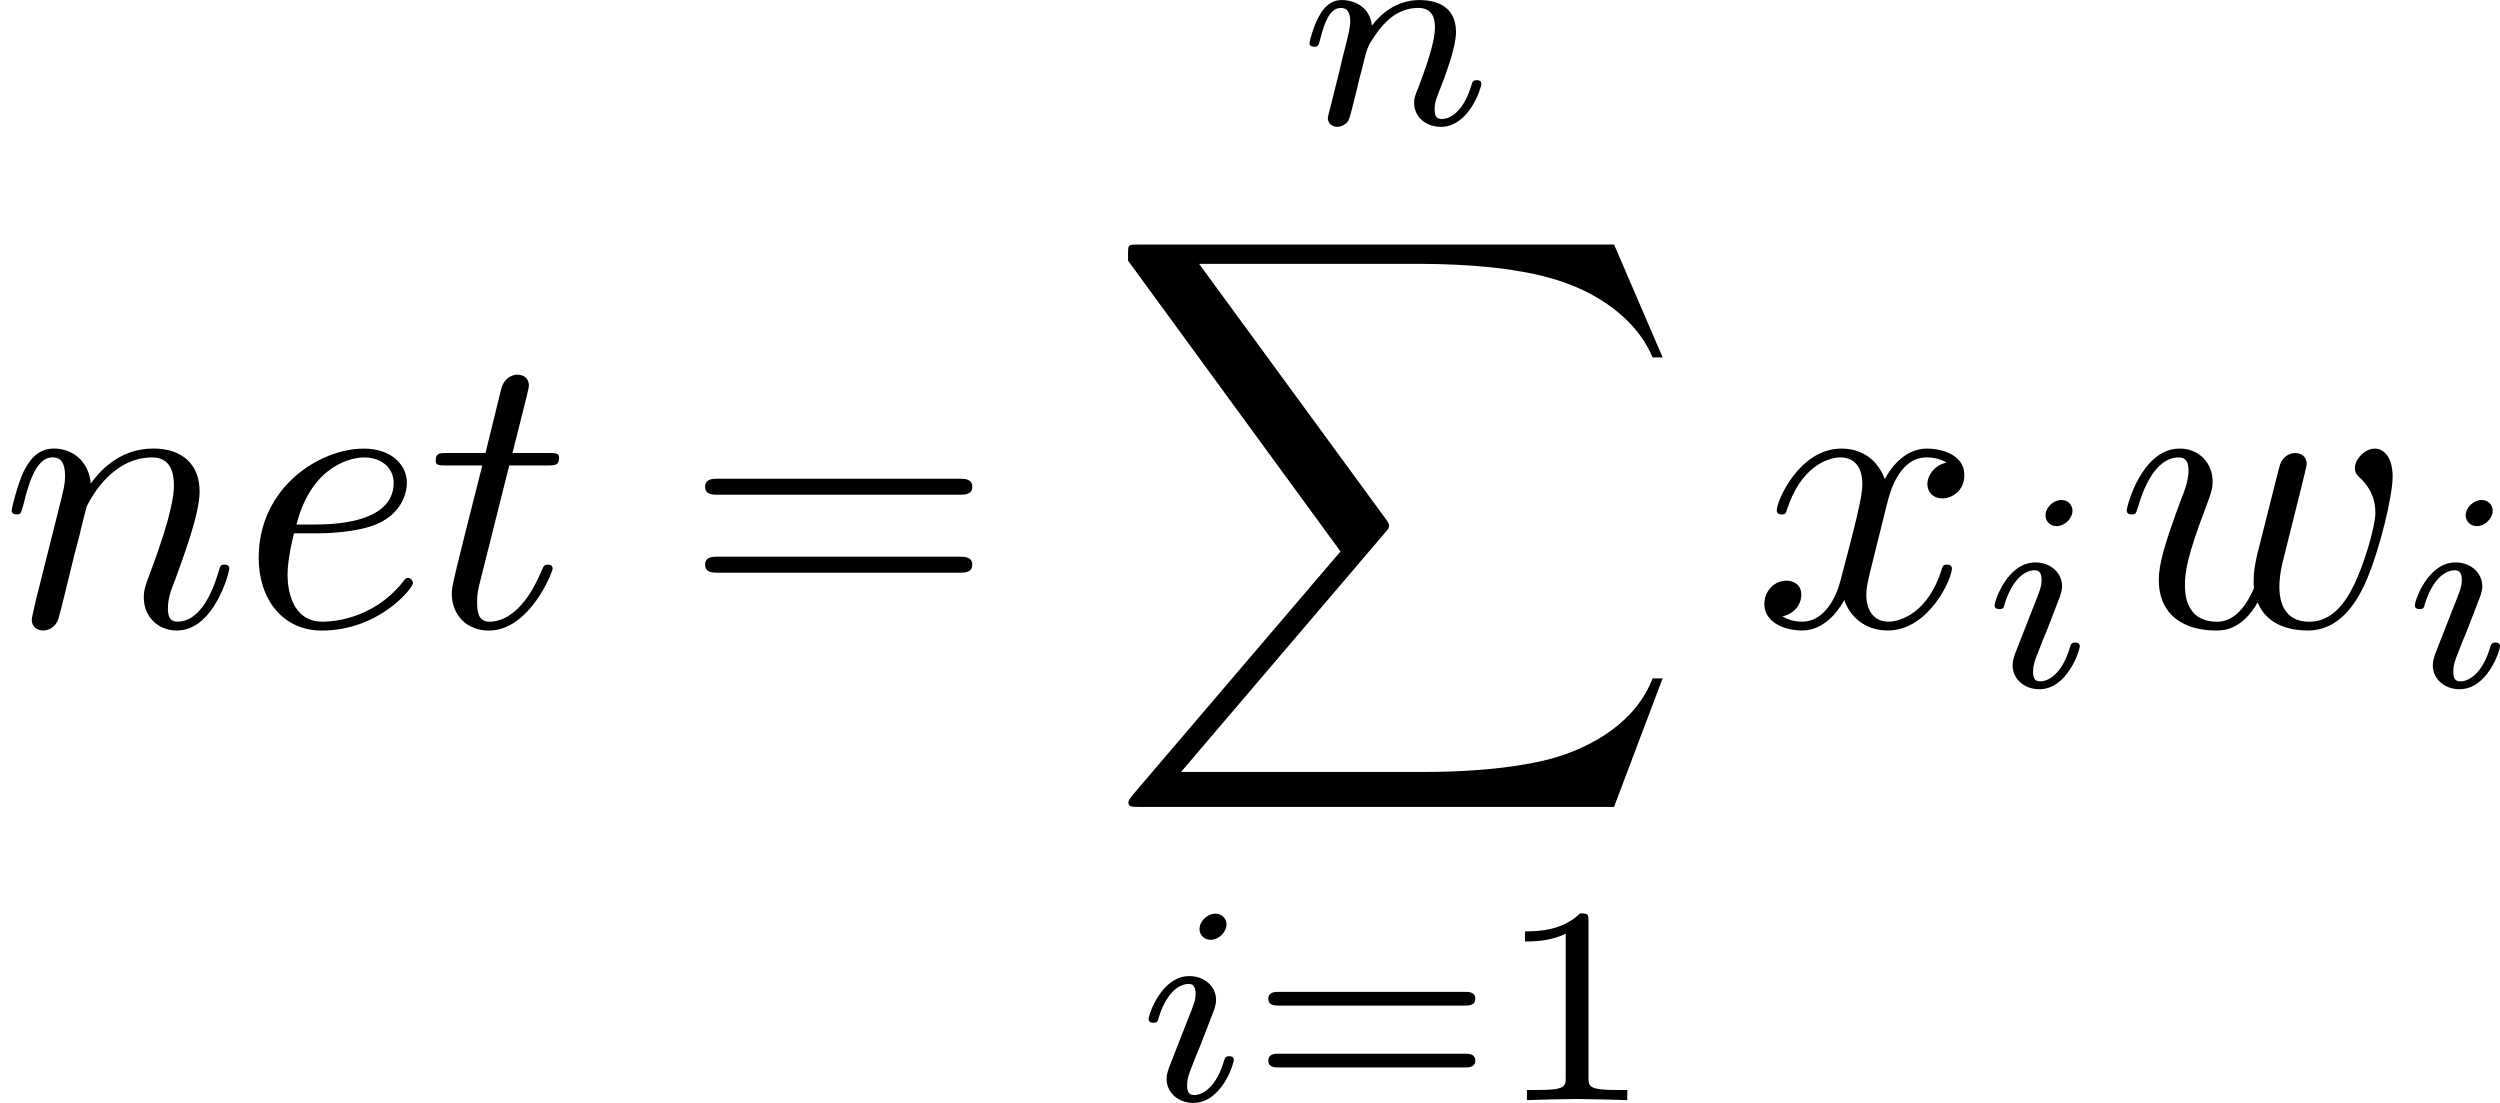 <?xml version='1.0' encoding='UTF-8'?>
<!-- This file was generated by dvisvgm 1.15.1 -->
<svg height='34.32pt' version='1.1' viewBox='61.768 53.725 62.005 27.353' width='77.797pt' xmlns='http://www.w3.org/2000/svg' xmlns:xlink='http://www.w3.org/1999/xlink'>
<defs>
<path d='m1.863 -2.301c0.289 0 1.026 -0.02 1.524 -0.229c0.697 -0.299 0.747 -0.887 0.747 -1.026c0 -0.438 -0.379 -0.847 -1.066 -0.847c-1.106 0 -2.61 0.966 -2.61 2.71c0 1.016 0.588 1.803 1.564 1.803c1.425 0 2.262 -1.056 2.262 -1.176c0 -0.06 -0.06 -0.13 -0.12 -0.13c-0.05 0 -0.07 0.02 -0.13 0.1c-0.787 0.986 -1.873 0.986 -1.993 0.986c-0.777 0 -0.867 -0.837 -0.867 -1.156c0 -0.12 0.01 -0.428 0.159 -1.036h0.528zm-0.468 -0.219c0.389 -1.514 1.415 -1.664 1.674 -1.664c0.468 0 0.737 0.289 0.737 0.628c0 1.036 -1.594 1.036 -2.002 1.036h-0.408z' id='g0-101'/>
<path d='m0.877 -0.588c-0.03 0.149 -0.09 0.379 -0.09 0.428c0 0.179 0.139 0.269 0.289 0.269c0.12 0 0.299 -0.08 0.369 -0.279c0.01 -0.02 0.13 -0.488 0.189 -0.737l0.219 -0.897c0.06 -0.219 0.12 -0.438 0.169 -0.667c0.04 -0.169 0.12 -0.458 0.13 -0.498c0.149 -0.309 0.677 -1.215 1.624 -1.215c0.448 0 0.538 0.369 0.538 0.697c0 0.618 -0.488 1.893 -0.648 2.321c-0.09 0.229 -0.1 0.349 -0.1 0.458c0 0.468 0.349 0.817 0.817 0.817c0.936 0 1.305 -1.455 1.305 -1.534c0 -0.1 -0.09 -0.1 -0.12 -0.1c-0.1 0 -0.1 0.03 -0.149 0.179c-0.199 0.677 -0.528 1.235 -1.016 1.235c-0.169 0 -0.239 -0.1 -0.239 -0.329c0 -0.249 0.09 -0.488 0.179 -0.707c0.189 -0.528 0.608 -1.624 0.608 -2.192c0 -0.667 -0.428 -1.066 -1.146 -1.066c-0.897 0 -1.385 0.638 -1.554 0.867c-0.05 -0.558 -0.458 -0.867 -0.917 -0.867s-0.648 0.389 -0.747 0.568c-0.159 0.339 -0.299 0.927 -0.299 0.966c0 0.1 0.1 0.1 0.12 0.1c0.1 0 0.11 -0.01 0.169 -0.229c0.169 -0.707 0.369 -1.186 0.727 -1.186c0.199 0 0.309 0.13 0.309 0.458c0 0.209 -0.03 0.319 -0.159 0.837l-0.578 2.301z' id='g0-110'/>
<path d='m2.052 -3.985h0.936c0.199 0 0.299 0 0.299 -0.199c0 -0.11 -0.1 -0.11 -0.279 -0.11h-0.877c0.359 -1.415 0.408 -1.614 0.408 -1.674c0 -0.169 -0.12 -0.269 -0.289 -0.269c-0.03 0 -0.309 0.01 -0.399 0.359l-0.389 1.584h-0.936c-0.199 0 -0.299 0 -0.299 0.189c0 0.12 0.08 0.12 0.279 0.12h0.877c-0.717 2.829 -0.757 2.999 -0.757 3.178c0 0.538 0.379 0.917 0.917 0.917c1.016 0 1.584 -1.455 1.584 -1.534c0 -0.1 -0.08 -0.1 -0.12 -0.1c-0.09 0 -0.1 0.03 -0.149 0.139c-0.428 1.036 -0.956 1.275 -1.295 1.275c-0.209 0 -0.309 -0.13 -0.309 -0.458c0 -0.239 0.02 -0.309 0.06 -0.478l0.737 -2.939z' id='g0-116'/>
<path d='m4.603 -3.377c0.05 -0.219 0.149 -0.588 0.149 -0.648c0 -0.179 -0.139 -0.269 -0.289 -0.269c-0.12 0 -0.299 0.08 -0.369 0.279c-0.03 0.07 -0.498 1.973 -0.568 2.232c-0.07 0.299 -0.09 0.478 -0.09 0.658c0 0.11 0 0.13 0.01 0.179c-0.229 0.528 -0.528 0.837 -0.917 0.837c-0.797 0 -0.797 -0.737 -0.797 -0.907c0 -0.319 0.05 -0.707 0.518 -1.933c0.11 -0.299 0.169 -0.438 0.169 -0.638c0 -0.448 -0.329 -0.817 -0.817 -0.817c-0.946 0 -1.315 1.445 -1.315 1.534c0 0.1 0.1 0.1 0.12 0.1c0.1 0 0.11 -0.02 0.159 -0.179c0.269 -0.927 0.658 -1.235 1.006 -1.235c0.09 0 0.249 0.01 0.249 0.329c0 0.249 -0.11 0.528 -0.179 0.697c-0.438 1.176 -0.558 1.634 -0.558 2.012c0 0.907 0.667 1.255 1.415 1.255c0.169 0 0.638 0 1.036 -0.697c0.259 0.638 0.946 0.697 1.245 0.697c0.747 0 1.186 -0.628 1.445 -1.225c0.339 -0.777 0.658 -2.112 0.658 -2.59c0 -0.548 -0.269 -0.697 -0.438 -0.697c-0.249 0 -0.498 0.259 -0.498 0.478c0 0.13 0.06 0.189 0.149 0.269c0.11 0.11 0.359 0.369 0.359 0.847c0 0.339 -0.289 1.315 -0.548 1.823c-0.259 0.528 -0.608 0.877 -1.096 0.877c-0.468 0 -0.737 -0.299 -0.737 -0.867c0 -0.279 0.07 -0.588 0.11 -0.727l0.418 -1.674z' id='g0-119'/>
<path d='m3.328 -3.009c0.06 -0.259 0.289 -1.176 0.986 -1.176c0.05 0 0.289 0 0.498 0.13c-0.279 0.05 -0.478 0.299 -0.478 0.538c0 0.159 0.11 0.349 0.379 0.349c0.219 0 0.538 -0.179 0.538 -0.578c0 -0.518 -0.588 -0.658 -0.927 -0.658c-0.578 0 -0.927 0.528 -1.046 0.757c-0.249 -0.658 -0.787 -0.757 -1.076 -0.757c-1.036 0 -1.604 1.285 -1.604 1.534c0 0.1 0.1 0.1 0.12 0.1c0.08 0 0.11 -0.02 0.13 -0.11c0.339 -1.056 0.996 -1.305 1.335 -1.305c0.189 0 0.538 0.09 0.538 0.667c0 0.309 -0.169 0.976 -0.538 2.371c-0.159 0.618 -0.508 1.036 -0.946 1.036c-0.06 0 -0.289 0 -0.498 -0.13c0.249 -0.05 0.468 -0.259 0.468 -0.538c0 -0.269 -0.219 -0.349 -0.369 -0.349c-0.299 0 -0.548 0.259 -0.548 0.578c0 0.458 0.498 0.658 0.936 0.658c0.658 0 1.016 -0.697 1.046 -0.757c0.12 0.369 0.478 0.757 1.076 0.757c1.026 0 1.594 -1.285 1.594 -1.534c0 -0.1 -0.09 -0.1 -0.12 -0.1c-0.09 0 -0.11 0.04 -0.13 0.11c-0.329 1.066 -1.006 1.305 -1.325 1.305c-0.389 0 -0.548 -0.319 -0.548 -0.658c0 -0.219 0.06 -0.438 0.169 -0.877l0.339 -1.365z' id='g0-120'/>
<path d='m6.844 -3.258c0.149 0 0.339 0 0.339 -0.199s-0.189 -0.199 -0.329 -0.199h-5.968c-0.139 0 -0.329 0 -0.329 0.199s0.189 0.199 0.339 0.199h5.948zm0.01 1.933c0.139 0 0.329 0 0.329 -0.199s-0.189 -0.199 -0.339 -0.199h-5.948c-0.149 0 -0.339 0 -0.339 0.199s0.189 0.199 0.329 0.199h5.968z' id='g2-61'/>
<path d='m12.613 13.948l1.205 -3.188h-0.249c-0.389 1.036 -1.445 1.714 -2.59 2.012c-0.209 0.05 -1.186 0.309 -3.098 0.309h-6.007l5.071 -5.948c0.07 -0.08 0.09 -0.11 0.09 -0.159c0 -0.02 0 -0.05 -0.07 -0.149l-4.643 -6.346h5.46c1.335 0 2.242 0.139 2.331 0.159c0.538 0.08 1.405 0.249 2.192 0.747c0.249 0.159 0.927 0.608 1.265 1.415h0.249l-1.205 -2.8h-11.776c-0.229 0 -0.239 0.01 -0.269 0.07c-0.01 0.03 -0.01 0.219 -0.01 0.329l5.27 7.213l-5.161 6.047c-0.1 0.12 -0.1 0.169 -0.1 0.179c0 0.11 0.09 0.11 0.269 0.11h11.776z' id='g4-88'/>
<path d='m2.336 -4.435c0 -0.188 -0.014 -0.195 -0.209 -0.195c-0.446 0.439 -1.081 0.446 -1.367 0.446v0.251c0.167 0 0.628 0 1.011 -0.195v3.557c0 0.23 0 0.321 -0.697 0.321h-0.265v0.251c0.126 -0.007 0.983 -0.028 1.241 -0.028c0.216 0 1.095 0.021 1.248 0.028v-0.251h-0.265c-0.697 0 -0.697 -0.091 -0.697 -0.321v-3.864z' id='g3-49'/>
<path d='m5.356 -2.343c0.105 0 0.265 0 0.265 -0.174c0 -0.167 -0.167 -0.167 -0.258 -0.167h-4.617c-0.091 0 -0.258 0 -0.258 0.167c0 0.174 0.16 0.174 0.265 0.174h4.603zm0.007 1.534c0.091 0 0.258 0 0.258 -0.167c0 -0.174 -0.16 -0.174 -0.265 -0.174h-4.603c-0.105 0 -0.265 0 -0.265 0.174c0 0.167 0.167 0.167 0.258 0.167h4.617z' id='g3-61'/>
<path d='m2.26 -4.359c0 -0.112 -0.084 -0.265 -0.279 -0.265c-0.188 0 -0.391 0.181 -0.391 0.384c0 0.119 0.091 0.265 0.279 0.265c0.202 0 0.391 -0.195 0.391 -0.384zm-1.423 3.543c-0.028 0.091 -0.063 0.174 -0.063 0.293c0 0.328 0.279 0.593 0.663 0.593c0.697 0 1.004 -0.962 1.004 -1.067c0 -0.091 -0.091 -0.091 -0.112 -0.091c-0.098 0 -0.105 0.042 -0.133 0.119c-0.16 0.558 -0.467 0.844 -0.739 0.844c-0.139 0 -0.174 -0.091 -0.174 -0.244c0 -0.16 0.049 -0.293 0.112 -0.446c0.07 -0.188 0.146 -0.377 0.223 -0.558c0.063 -0.167 0.314 -0.802 0.342 -0.886c0.021 -0.07 0.042 -0.153 0.042 -0.223c0 -0.328 -0.279 -0.593 -0.663 -0.593c-0.69 0 -1.011 0.948 -1.011 1.067c0 0.091 0.098 0.091 0.119 0.091c0.098 0 0.105 -0.035 0.126 -0.112c0.181 -0.6 0.488 -0.851 0.746 -0.851c0.112 0 0.174 0.056 0.174 0.244c0 0.16 -0.042 0.265 -0.216 0.697l-0.439 1.123z' id='g1-105'/>
<path d='m0.851 -0.439c-0.028 0.091 -0.07 0.265 -0.07 0.286c0 0.153 0.126 0.223 0.237 0.223c0.126 0 0.237 -0.091 0.272 -0.153s0.091 -0.286 0.126 -0.432c0.035 -0.133 0.112 -0.453 0.153 -0.628c0.042 -0.153 0.084 -0.307 0.119 -0.467c0.077 -0.286 0.091 -0.342 0.293 -0.628c0.195 -0.279 0.523 -0.642 1.046 -0.642c0.404 0 0.411 0.356 0.411 0.488c0 0.418 -0.3 1.193 -0.411 1.485c-0.077 0.195 -0.105 0.258 -0.105 0.377c0 0.37 0.307 0.6 0.663 0.6c0.697 0 1.004 -0.962 1.004 -1.067c0 -0.091 -0.091 -0.091 -0.112 -0.091c-0.098 0 -0.105 0.042 -0.133 0.119c-0.16 0.558 -0.46 0.844 -0.739 0.844c-0.146 0 -0.174 -0.098 -0.174 -0.244c0 -0.16 0.035 -0.251 0.16 -0.565c0.084 -0.216 0.37 -0.955 0.37 -1.346c0 -0.676 -0.537 -0.795 -0.907 -0.795c-0.579 0 -0.969 0.356 -1.179 0.635c-0.049 -0.481 -0.46 -0.635 -0.746 -0.635c-0.3 0 -0.46 0.216 -0.551 0.377c-0.153 0.258 -0.251 0.656 -0.251 0.69c0 0.091 0.098 0.091 0.119 0.091c0.098 0 0.105 -0.021 0.153 -0.209c0.105 -0.411 0.237 -0.753 0.509 -0.753c0.181 0 0.23 0.153 0.23 0.342c0 0.133 -0.063 0.391 -0.112 0.579s-0.119 0.474 -0.153 0.628l-0.223 0.893z' id='g1-110'/>
</defs>
<g id='page1'>
<use x='61.768' xlink:href='#g0-110' y='69.254'/>
<use x='67.726' xlink:href='#g0-101' y='69.254'/>
<use x='72.347' xlink:href='#g0-116' y='69.254'/>
<use x='78.699' xlink:href='#g2-61' y='69.254'/>
<use x='93.919' xlink:href='#g1-110' y='56.801'/>
<use x='89.186' xlink:href='#g4-88' y='59.79'/>
<use x='89.928' xlink:href='#g1-105' y='81.009'/>
<use x='92.737' xlink:href='#g3-61' y='81.009'/>
<use x='98.83' xlink:href='#g3-49' y='81.009'/>
<use x='105.237' xlink:href='#g0-120' y='69.254'/>
<use x='110.91' xlink:href='#g1-105' y='70.749'/>
<use x='114.227' xlink:href='#g0-119' y='69.254'/>
<use x='121.332' xlink:href='#g1-105' y='70.749'/>
</g>
</svg>
